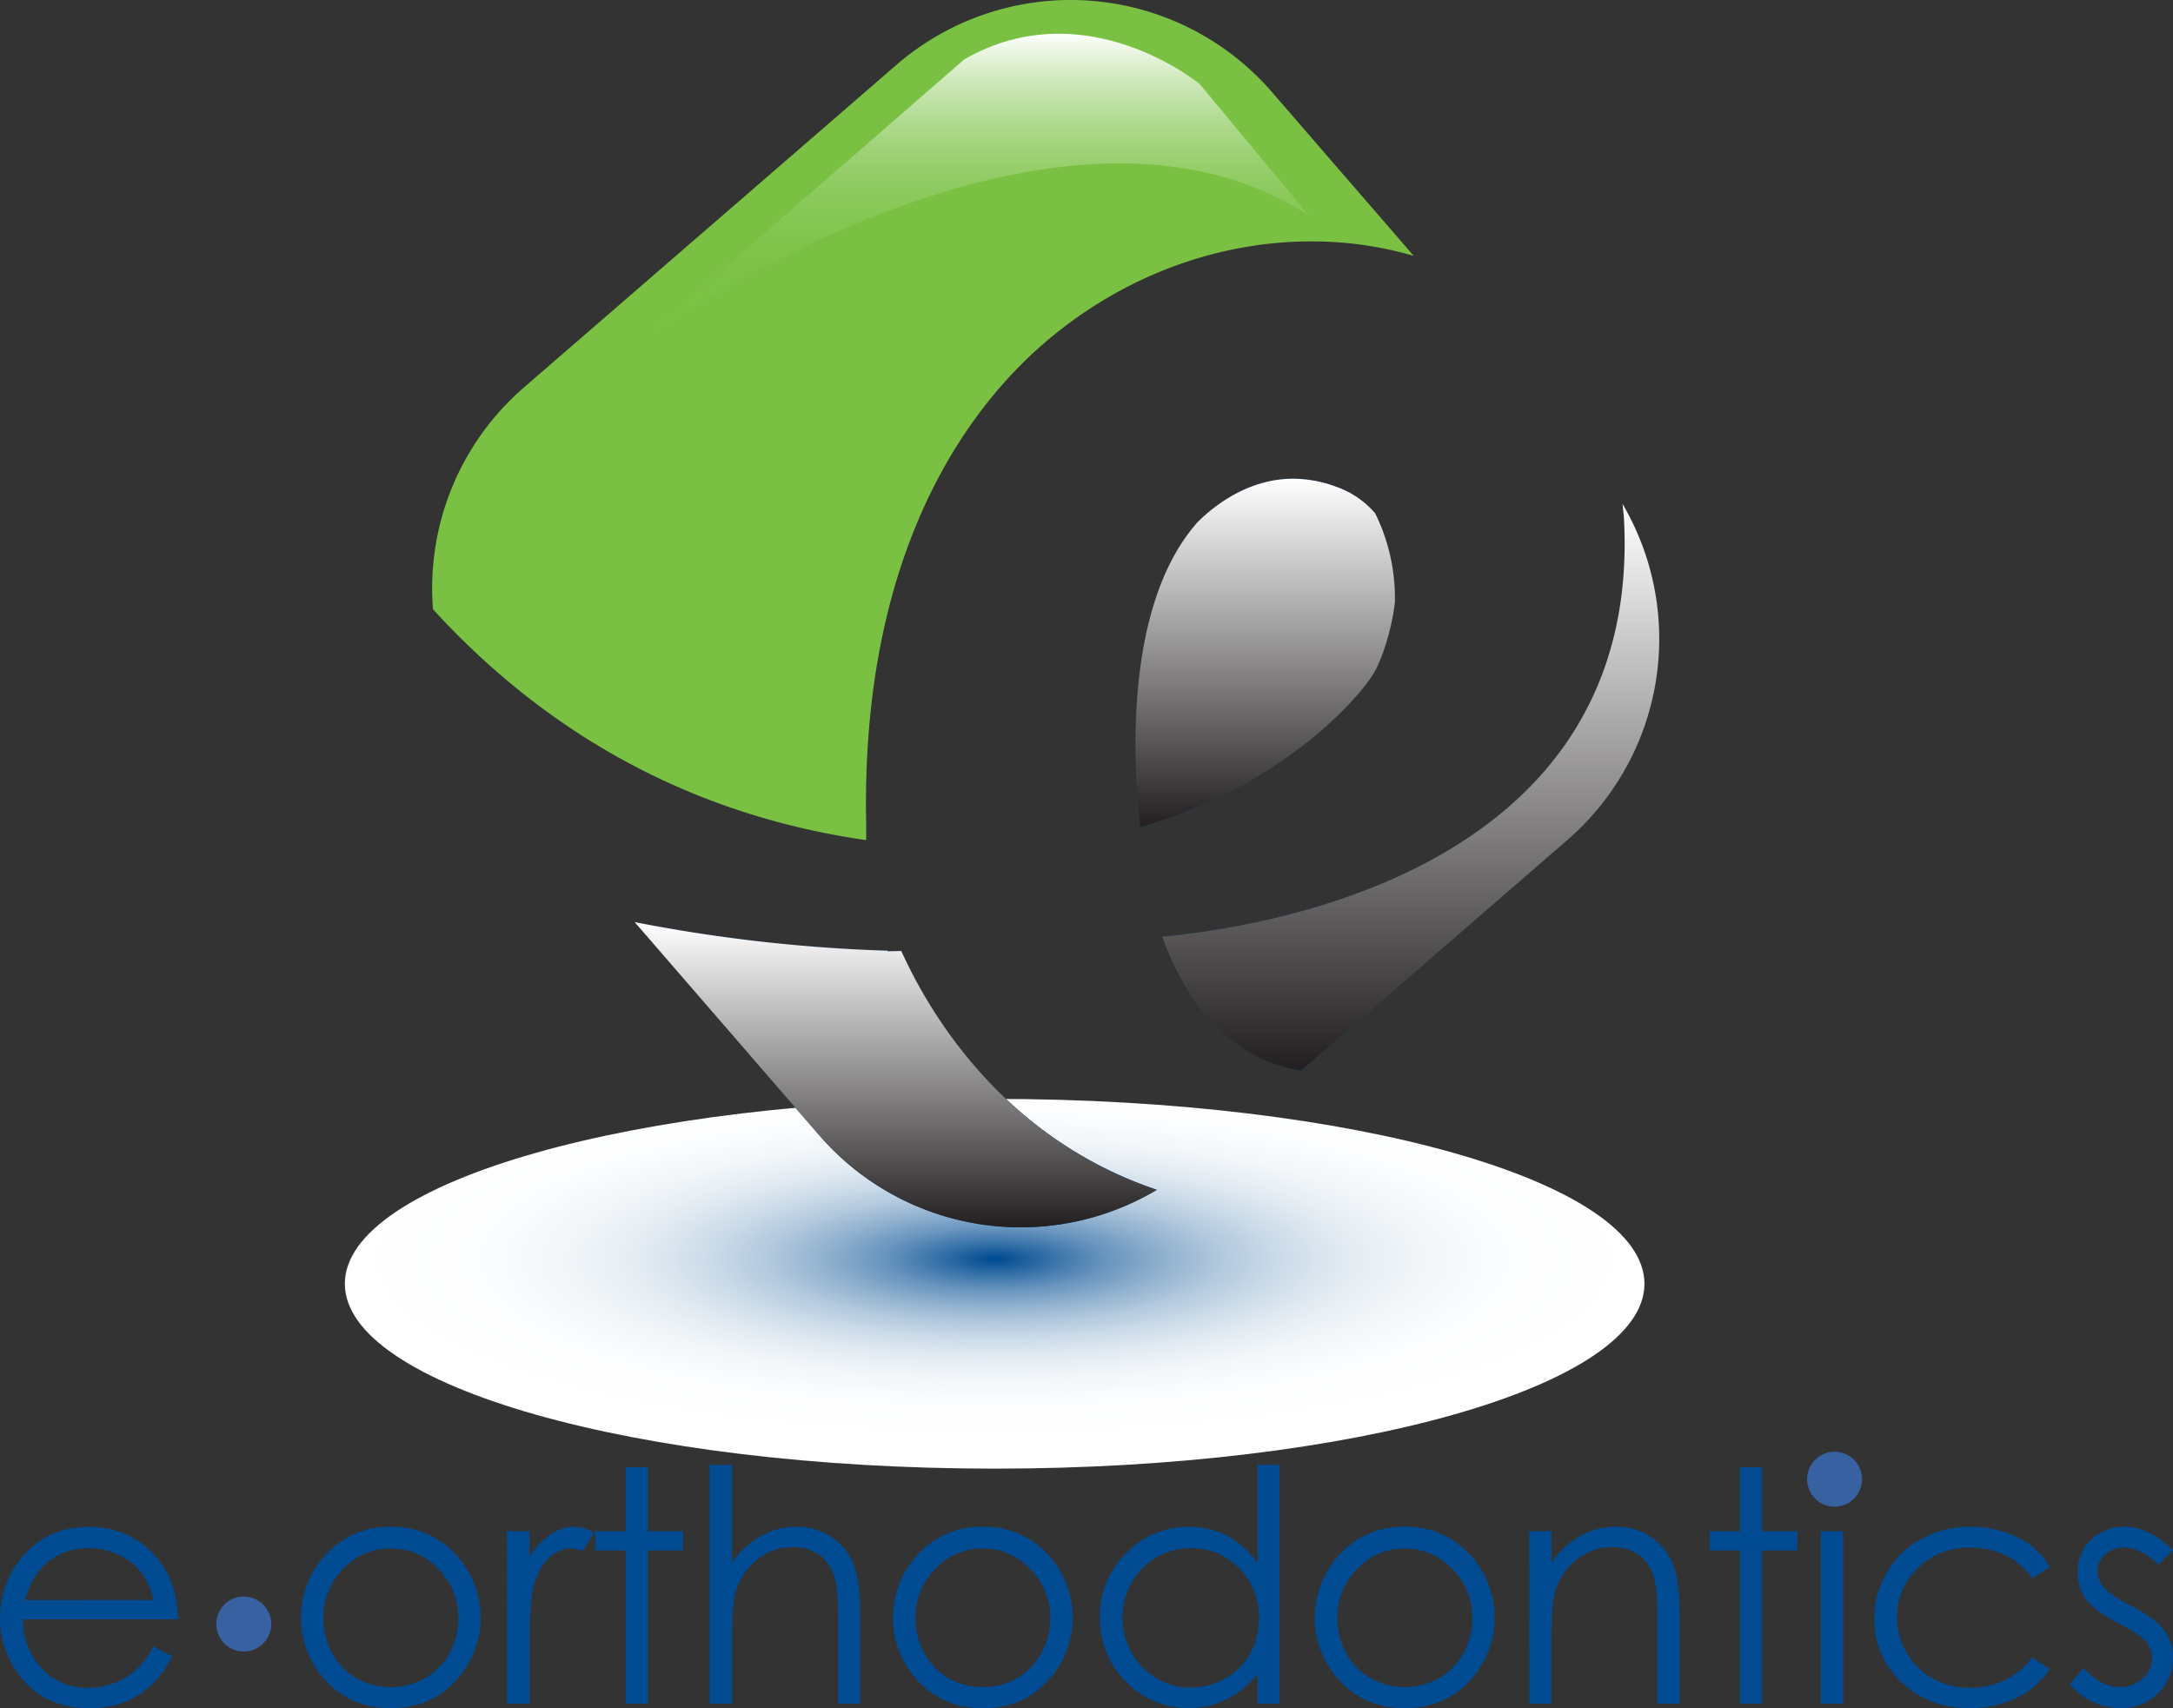 <svg xmlns="http://www.w3.org/2000/svg" xmlns:xlink="http://www.w3.org/1999/xlink" viewBox="0 0 640.04 503.1"><rect x="0" y="0" width="640.04" height="503.1" fill="#333333" stroke="none"/><defs><style>.cls-1{isolation:isolate;}.cls-2{fill:url(#radial-gradient);}.cls-3{fill:#7ac143;}.cls-4{fill:#004b91;}.cls-5{mix-blend-mode:multiply;}.cls-6{fill:url(#linear-gradient);}.cls-7{fill:url(#linear-gradient-2);}.cls-8{fill:url(#linear-gradient-3);}.cls-9{fill:url(#linear-gradient-4);}.cls-10{fill:#3761a1;}</style><radialGradient id="radial-gradient" cx="292.97" cy="1612.77" r="191.39" gradientTransform="translate(0 -80.71) scale(1 0.28)" gradientUnits="userSpaceOnUse"><stop offset="0" stop-color="#004b91"></stop><stop offset="0.01" stop-color="#044e93"></stop><stop offset="0.09" stop-color="#3873a9"></stop><stop offset="0.17" stop-color="#6894be"></stop><stop offset="0.26" stop-color="#90b1cf"></stop><stop offset="0.35" stop-color="#b3c9de"></stop><stop offset="0.45" stop-color="#ceddea"></stop><stop offset="0.55" stop-color="#e4ecf3"></stop><stop offset="0.67" stop-color="#f3f7fa"></stop><stop offset="0.8" stop-color="#fcfdfe"></stop><stop offset="1" stop-color="#fff"></stop></radialGradient><linearGradient id="linear-gradient" x1="372.64" y1="141.03" x2="372.64" y2="243.67" gradientUnits="userSpaceOnUse"><stop offset="0" stop-color="#fff"></stop><stop offset="1" stop-color="#231f20"></stop></linearGradient><linearGradient id="linear-gradient-2" x1="415.51" y1="148.41" x2="415.51" y2="315.32" xlink:href="#linear-gradient"></linearGradient><linearGradient id="linear-gradient-3" x1="263.82" y1="271.6" x2="263.82" y2="361.49" xlink:href="#linear-gradient"></linearGradient><linearGradient id="linear-gradient-4" x1="286.97" y1="100.63" x2="286.97" y2="9.95" gradientUnits="userSpaceOnUse"><stop offset="0" stop-color="#7ac143"></stop><stop offset="0.21" stop-color="#7cc246"></stop><stop offset="0.36" stop-color="#82c54f"></stop><stop offset="0.49" stop-color="#8dca5e"></stop><stop offset="0.61" stop-color="#9dd174"></stop><stop offset="0.72" stop-color="#b1db91"></stop><stop offset="0.83" stop-color="#cae6b4"></stop><stop offset="0.93" stop-color="#e6f3dc"></stop><stop offset="1" stop-color="#fff"></stop></linearGradient></defs><title>logo</title><g class="cls-1"><g id="Layer_1" data-name="Layer 1"><path class="cls-2" d="M101.57,378.12c0-30.07,85.69-54.45,191.39-54.45s191.4,24.38,191.4,54.45S398.67,432.57,293,432.57,101.57,408.19,101.57,378.12Z"></path><path class="cls-3" d="M255.12,242.58c-1.41-70.61,22.89-111.3,43.5-133,23.27-24.45,55.19-38.48,87.58-38.48a107.43,107.43,0,0,1,30.19,4.25L374.61,27.08A78.41,78.41,0,0,0,264,19.14l-109.7,95a78.22,78.22,0,0,0-26.77,65.31c29.06,31.81,70.22,59.75,127.59,68Z"></path><path class="cls-4" d="M393.56,143.37A36.62,36.62,0,0,0,380.91,141c-13.29,0-23.35,8-28.18,12.8-21.23,24-19.19,69.18-16.88,89.84,43.13-12.62,65.34-39.2,69-45.73,2.27-4.12,5-12.06,6-20.5a56.42,56.42,0,0,0-5.8-26.2A26.6,26.6,0,0,0,393.56,143.37Z"></path><path class="cls-4" d="M477.89,148.41c.16,1.51.37,3,.45,4.54,5.3,102.12-103.06,119.87-136,122.94,5,13.92,16.55,35.7,40.91,39.43l78.43-67.93A78.4,78.4,0,0,0,477.89,148.41Z"></path><path class="cls-4" d="M265.47,280.1l-4,.09a.48.48,0,0,1-.05-.17,461.35,461.35,0,0,1-74.47-8.42l54.43,62.85a78.39,78.39,0,0,0,99.36,16C298.08,336.07,275.57,302.42,265.47,280.1Z"></path><g class="cls-5"><path class="cls-6" d="M393.56,143.37A36.62,36.62,0,0,0,380.91,141c-13.29,0-23.35,8-28.18,12.8-21.23,24-19.19,69.18-16.88,89.84,43.13-12.62,65.34-39.2,69-45.73,2.27-4.12,5-12.06,6-20.5a56.42,56.42,0,0,0-5.8-26.2A26.6,26.6,0,0,0,393.56,143.37Z"></path><path class="cls-7" d="M477.89,148.41c.16,1.51.37,3,.45,4.54,5.3,102.12-103.06,119.87-136,122.94,5,13.92,16.55,35.7,40.91,39.43l78.43-67.93A78.4,78.4,0,0,0,477.89,148.41Z"></path><path class="cls-8" d="M265.47,280.1l-4,.09a.48.48,0,0,1-.05-.17,461.35,461.35,0,0,1-74.47-8.42l54.43,62.85a78.39,78.39,0,0,0,99.36,16C298.08,336.07,275.57,302.42,265.47,280.1Z"></path></g><path class="cls-9" d="M385.47,63.43l-32.1-38.67S319.8-3,284.05,17.46l-95.57,83.17S308.86,13.81,385.47,63.43Z"></path><path class="cls-4" d="M45.23,484.93l5.51,2.9a30,30,0,0,1-6.26,8.59,25,25,0,0,1-8,5,28,28,0,0,1-10,1.7Q14,503.1,7,495a27.46,27.46,0,0,1-7-18.41,27.07,27.07,0,0,1,5.94-17.23q7.51-9.62,20.13-9.62,13,0,20.74,9.85,5.52,7,5.61,17.37H6.72q.18,8.83,5.65,14.5a18,18,0,0,0,13.52,5.67,21.74,21.74,0,0,0,7.54-1.36,19.78,19.78,0,0,0,6.23-3.57A30.3,30.3,0,0,0,45.23,484.93Zm0-13.67a21.7,21.7,0,0,0-3.81-8.36,18,18,0,0,0-6.61-5,20.37,20.37,0,0,0-8.65-1.92,18.63,18.63,0,0,0-12.86,4.82q-3.92,3.5-5.93,10.5Z"></path><path class="cls-4" d="M115.11,449.69a25.12,25.12,0,0,1,19.45,8.5,27.27,27.27,0,0,1-.4,36.94q-7.41,8-19,8t-19.1-8a27.19,27.19,0,0,1-.4-36.9A25.11,25.11,0,0,1,115.11,449.69Zm0,6.4a18.83,18.83,0,0,0-14,6,20.07,20.07,0,0,0-5.86,14.55A20.75,20.75,0,0,0,97.9,487a18.88,18.88,0,0,0,7.21,7.35,20.57,20.57,0,0,0,20,0,18.9,18.9,0,0,0,7.22-7.35A20.74,20.74,0,0,0,135,476.67a20.05,20.05,0,0,0-5.88-14.55A18.87,18.87,0,0,0,115.08,456.09Z"></path><path class="cls-4" d="M149.28,451H156v7.42a23.38,23.38,0,0,1,6.3-6.56,12.46,12.46,0,0,1,6.91-2.17,11.92,11.92,0,0,1,5.78,1.73l-3.41,5.51a9.08,9.08,0,0,0-3.45-.89,9.43,9.43,0,0,0-6.3,2.68q-3,2.68-4.62,8.34Q156,471.4,156,484.6v17.19h-6.68Z"></path><path class="cls-4" d="M184.29,432.14h6.54V451h10.36v5.65H190.83v45.14h-6.54V456.65h-8.92V451h8.92Z"></path><path class="cls-4" d="M209.08,431.4h6.54v28.7a27.65,27.65,0,0,1,8.73-7.82,21.28,21.28,0,0,1,10.32-2.59,17.94,17.94,0,0,1,10.1,2.9,17.22,17.22,0,0,1,6.51,7.77q2.1,4.89,2.1,15.28v26.15h-6.53V477.56q0-8.78-.71-11.72a13.24,13.24,0,0,0-4.41-7.58,13,13,0,0,0-8.38-2.54,16,16,0,0,0-10.61,3.92,18.29,18.29,0,0,0-6.19,9.7q-.93,3.75-.93,13.82v18.63h-6.54Z"></path><path class="cls-4" d="M289.51,449.69a25.17,25.17,0,0,1,19.46,8.5,27.25,27.25,0,0,1-.41,36.94q-7.41,8-19.05,8t-19.1-8a27.22,27.22,0,0,1-.4-36.9A25.14,25.14,0,0,1,289.51,449.69Zm0,6.4a18.83,18.83,0,0,0-14,6,20.11,20.11,0,0,0-5.86,14.55A20.65,20.65,0,0,0,272.3,487a18.94,18.94,0,0,0,7.21,7.35,20.57,20.57,0,0,0,19.95,0,19,19,0,0,0,7.22-7.35,20.74,20.74,0,0,0,2.67-10.28,20.05,20.05,0,0,0-5.88-14.55A18.86,18.86,0,0,0,289.49,456.09Z"></path><path class="cls-4" d="M376.85,431.4v70.39h-6.44v-8.74a27.7,27.7,0,0,1-9.22,7.53,25.76,25.76,0,0,1-29.6-5.3,26.25,26.25,0,0,1-7.62-19,25.73,25.73,0,0,1,7.7-18.77,25.15,25.15,0,0,1,18.53-7.79,23.87,23.87,0,0,1,11.32,2.66,25.77,25.77,0,0,1,8.89,8V431.4ZM350.74,456a19.72,19.72,0,0,0-17.43,10.21,20.59,20.59,0,0,0,0,20.51,19.93,19.93,0,0,0,7.4,7.62,19.2,19.2,0,0,0,9.95,2.74,20.47,20.47,0,0,0,10.17-2.71,18.89,18.89,0,0,0,7.38-7.32,20.86,20.86,0,0,0,2.59-10.39,20.2,20.2,0,0,0-5.8-14.74A19.21,19.21,0,0,0,350.74,456Z"></path><path class="cls-4" d="M413.77,449.69a25.14,25.14,0,0,1,19.46,8.5,27.27,27.27,0,0,1-.4,36.94q-7.41,8-19.06,8t-19.09-8a27.2,27.2,0,0,1-.41-36.9A25.14,25.14,0,0,1,413.77,449.69Zm0,6.4a18.84,18.84,0,0,0-14,6,20.07,20.07,0,0,0-5.86,14.55A20.74,20.74,0,0,0,396.56,487a19,19,0,0,0,7.21,7.35,20.61,20.61,0,0,0,20,0A19.08,19.08,0,0,0,431,487a20.85,20.85,0,0,0,2.67-10.28,20.05,20.05,0,0,0-5.88-14.55A18.89,18.89,0,0,0,413.75,456.09Z"></path><path class="cls-4" d="M450.41,451H457v9.1a27.43,27.43,0,0,1,8.69-7.82A21.39,21.39,0,0,1,476,449.69a17.88,17.88,0,0,1,10.11,2.9,17.09,17.09,0,0,1,6.51,7.79q2.1,4.9,2.11,15.26v26.15h-6.54V477.56q0-8.78-.72-11.72a12.92,12.92,0,0,0-4.36-7.58,13.13,13.13,0,0,0-8.41-2.54,16.09,16.09,0,0,0-10.62,3.92,18.33,18.33,0,0,0-6.18,9.7q-.93,3.8-.94,13.82v18.63h-6.54Z"></path><path class="cls-4" d="M512.5,432.14H519V451h10.37v5.65H519v45.14H512.5V456.65h-8.91V451h8.91Z"></path><path class="cls-4" d="M539.56,430.08a5.39,5.39,0,1,1-5.35,5.43,5.22,5.22,0,0,1,1.58-3.83A5.11,5.11,0,0,1,539.56,430.08ZM536.31,451h6.54v50.79h-6.54Z"></path><path class="cls-4" d="M603.81,461.55l-5.18,3.22q-6.71-8.91-18.32-8.92a21.16,21.16,0,0,0-15.41,6,19.43,19.43,0,0,0-6.13,14.5,20.43,20.43,0,0,0,2.82,10.43,19.77,19.77,0,0,0,7.73,7.61,22.56,22.56,0,0,0,11,2.71,22.29,22.29,0,0,0,18.28-8.92l5.18,3.41a24.53,24.53,0,0,1-9.77,8.5,31.07,31.07,0,0,1-14,3q-12,0-20-7.66a24.91,24.91,0,0,1-7.93-18.63,26.48,26.48,0,0,1,3.71-13.69,25.89,25.89,0,0,1,10.2-9.87,29.73,29.73,0,0,1,14.51-3.56,31.21,31.21,0,0,1,9.74,1.54,27.25,27.25,0,0,1,8,4A21.9,21.9,0,0,1,603.81,461.55Z"></path><path class="cls-4" d="M640,456.55l-4.2,4.34c-3.5-3.38-6.9-5.08-10.25-5.08a7.79,7.79,0,0,0-5.45,2.09,6.53,6.53,0,0,0-2.27,4.91,7.26,7.26,0,0,0,1.87,4.71q1.88,2.3,7.85,5.37,7.31,3.8,9.93,7.28a13.32,13.32,0,0,1,2.57,8,14.34,14.34,0,0,1-4.39,10.59,15,15,0,0,1-11,4.35,19.36,19.36,0,0,1-8.4-1.91,18.47,18.47,0,0,1-6.62-5.28l4.12-4.67q5,5.64,10.62,5.64a9.56,9.56,0,0,0,6.69-2.51,7.8,7.8,0,0,0,2.76-5.94,7.5,7.5,0,0,0-1.83-5c-1.21-1.44-4-3.24-8.22-5.42q-6.88-3.55-9.36-7a13.13,13.13,0,0,1-2.49-7.88,12.83,12.83,0,0,1,4-9.62,13.8,13.8,0,0,1,10-3.83Q632.88,449.69,640,456.55Z"></path><path class="cls-10" d="M63.71,478.34a8.09,8.09,0,1,1,8.08,8.09A8.09,8.09,0,0,1,63.71,478.34Z"></path><path class="cls-10" d="M532.27,435.68a8.09,8.09,0,1,1,8.09,8.09A8.08,8.08,0,0,1,532.27,435.68Z"></path></g></g></svg>